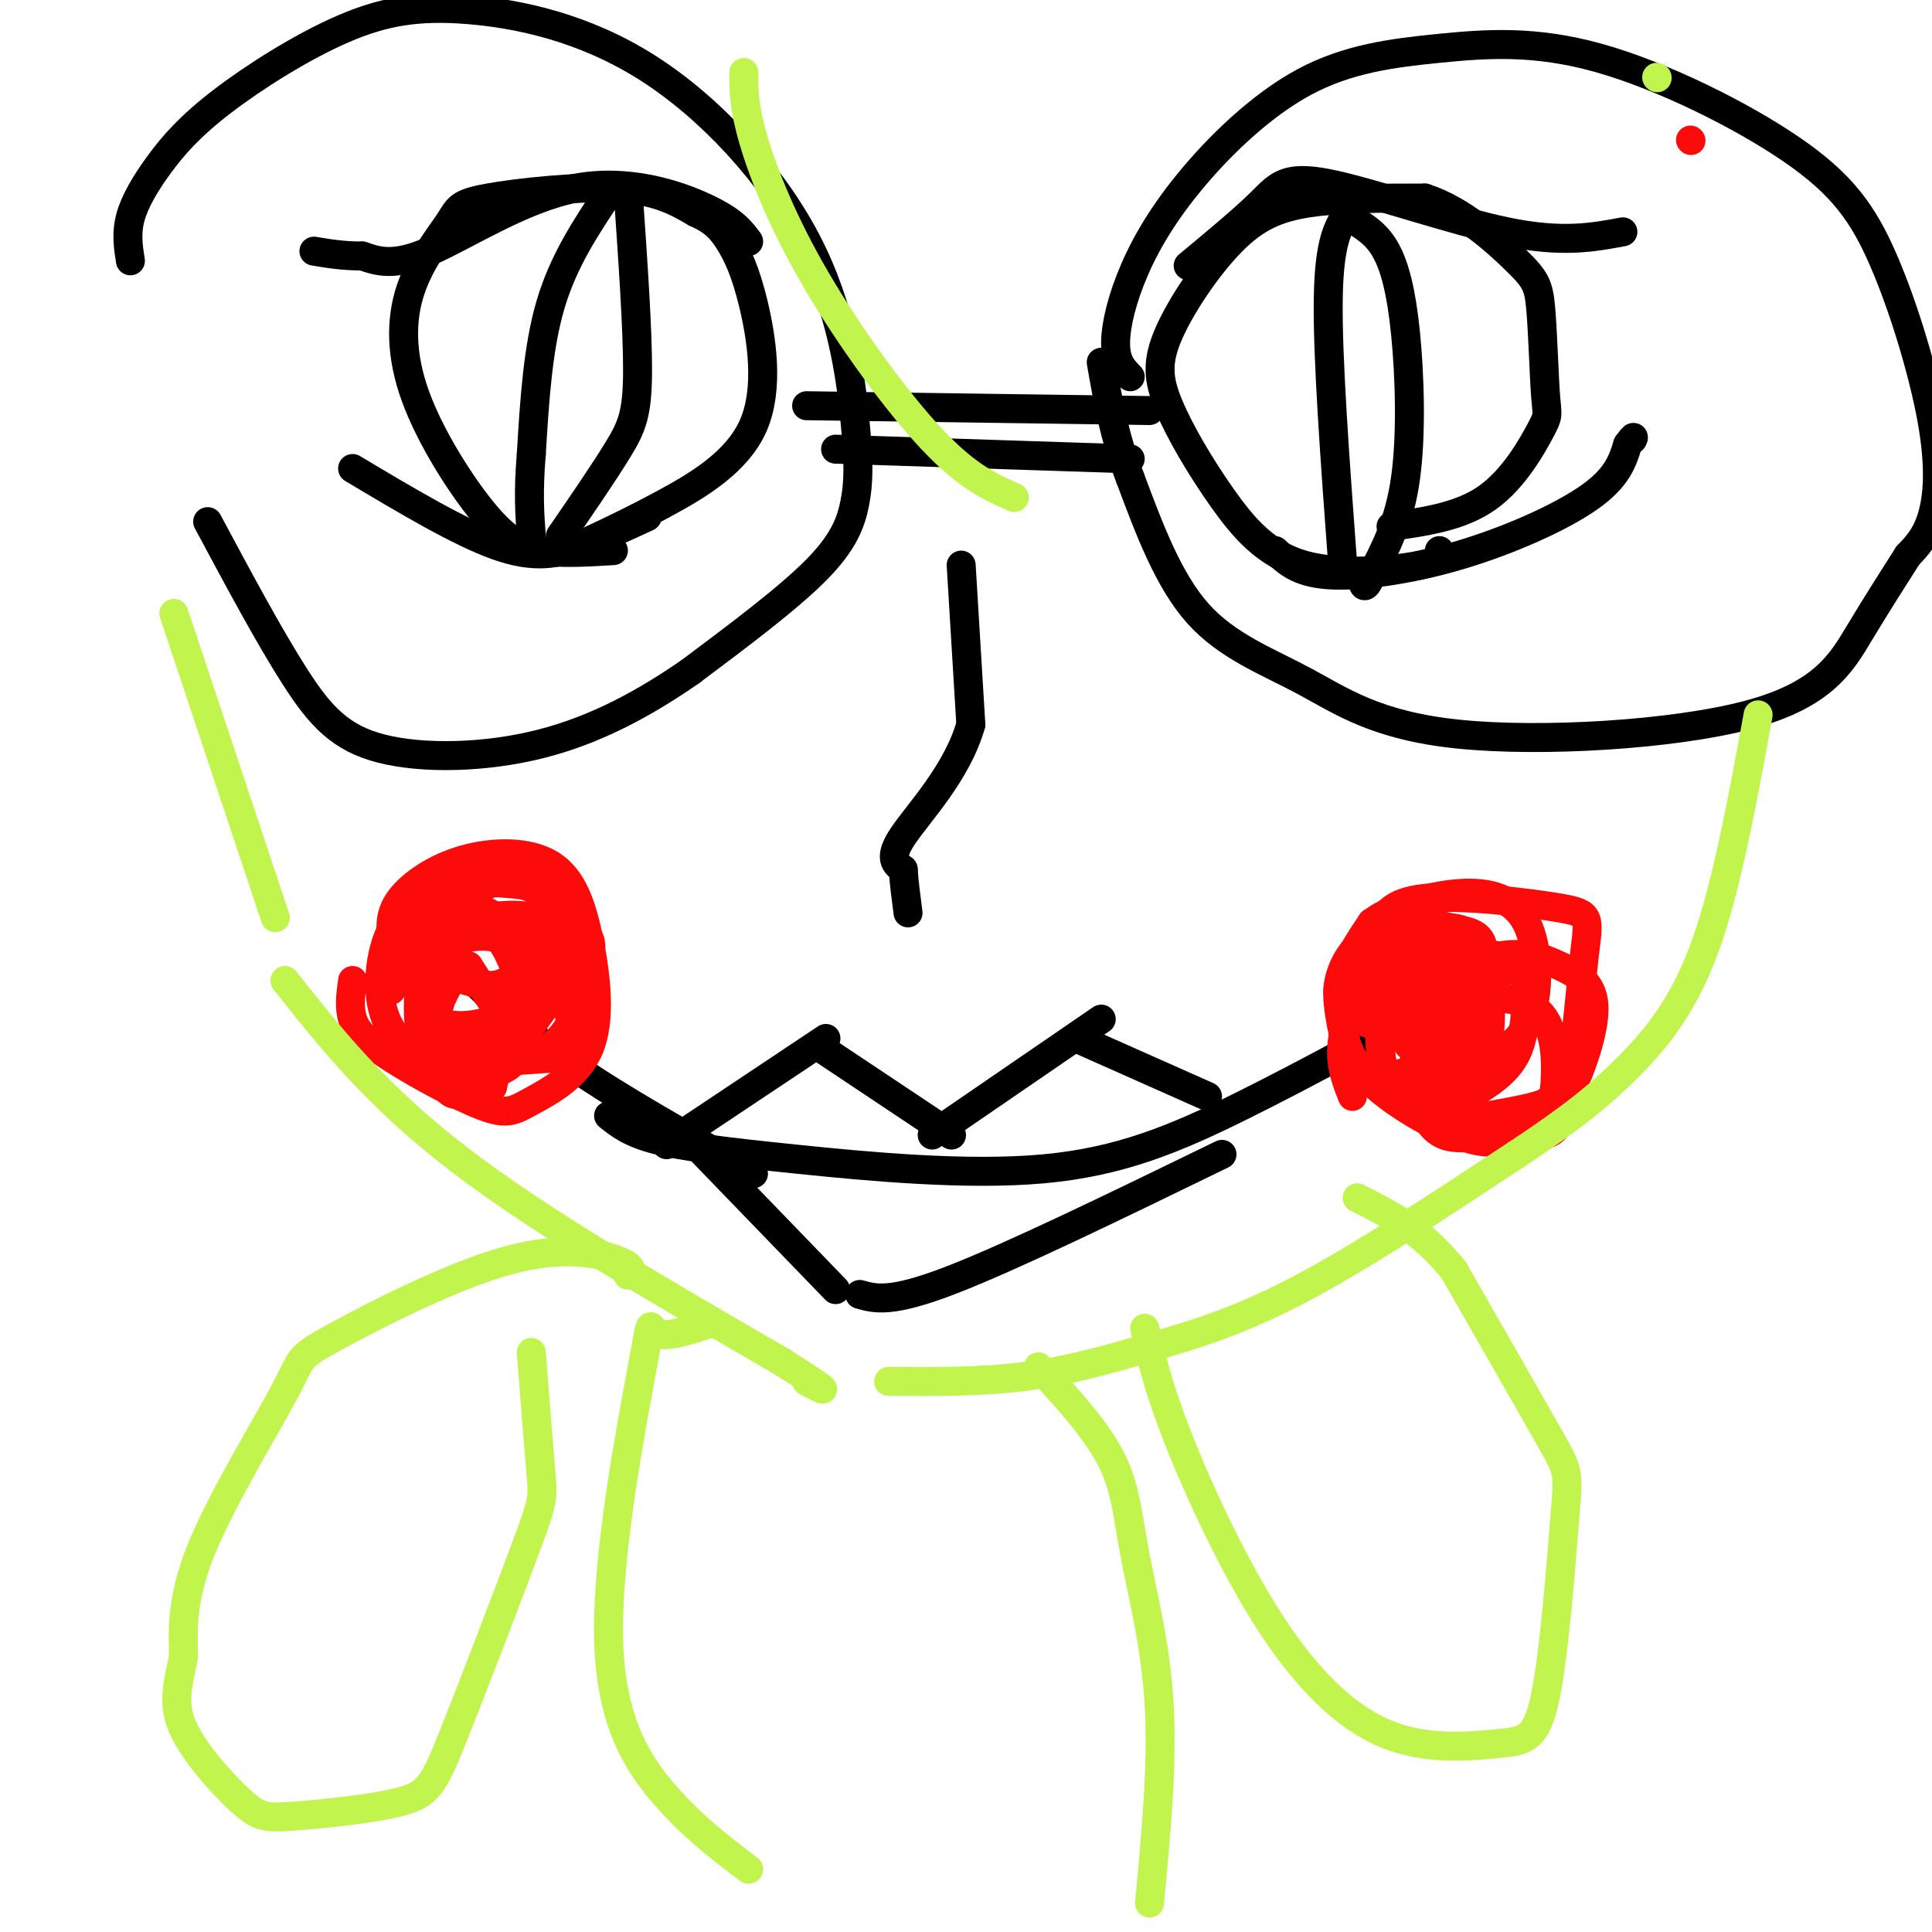 <svg viewBox='0 0 400 400' version='1.1' xmlns='http://www.w3.org/2000/svg' xmlns:xlink='http://www.w3.org/1999/xlink'><g fill='none' stroke='#000000' stroke-width='6' stroke-linecap='round' stroke-linejoin='round'><path d='M298,114c0.595,0.975 1.190,1.950 -4,3c-5.190,1.050 -16.166,2.176 -24,0c-7.834,-2.176 -12.528,-7.655 -17,-14c-4.472,-6.345 -8.723,-13.557 -11,-19c-2.277,-5.443 -2.579,-9.119 0,-15c2.579,-5.881 8.041,-13.968 13,-19c4.959,-5.032 9.417,-7.009 16,-8c6.583,-0.991 15.292,-0.995 24,-1'/><path d='M295,41c7.725,2.460 15.039,9.109 19,13c3.961,3.891 4.570,5.023 5,10c0.430,4.977 0.682,13.798 1,18c0.318,4.202 0.701,3.785 -1,7c-1.701,3.215 -5.486,10.061 -11,14c-5.514,3.939 -12.757,4.969 -20,6'/><path d='M127,114c-5.381,0.329 -10.762,0.657 -15,0c-4.238,-0.657 -7.333,-2.300 -12,-8c-4.667,-5.700 -10.907,-15.458 -14,-24c-3.093,-8.542 -3.039,-15.869 -1,-22c2.039,-6.131 6.062,-11.066 8,-14c1.938,-2.934 1.791,-3.867 8,-5c6.209,-1.133 18.774,-2.467 27,-2c8.226,0.467 12.113,2.733 16,5'/><path d='M144,44c3.821,1.688 5.372,3.408 7,6c1.628,2.592 3.333,6.056 5,13c1.667,6.944 3.295,17.370 0,25c-3.295,7.630 -11.513,12.466 -18,16c-6.487,3.534 -11.244,5.767 -16,8'/><path d='M126,40c-4.667,7.000 -9.333,14.000 -12,23c-2.667,9.000 -3.333,20.000 -4,31'/><path d='M110,94c-0.667,8.000 -0.333,12.500 0,17'/><path d='M130,39c1.022,14.667 2.044,29.333 2,38c-0.044,8.667 -1.156,11.333 -4,16c-2.844,4.667 -7.422,11.333 -12,18'/><path d='M279,44c-1.917,2.917 -3.833,5.833 -4,18c-0.167,12.167 1.417,33.583 3,55'/><path d='M281,46c2.125,1.387 4.250,2.774 6,6c1.750,3.226 3.125,8.292 4,17c0.875,8.708 1.250,21.060 0,30c-1.250,8.940 -4.125,14.470 -7,20'/><path d='M284,119c-1.500,3.500 -1.750,2.250 -2,1'/><path d='M264,114c2.351,2.274 4.702,4.548 11,5c6.298,0.452 16.542,-0.917 27,-4c10.458,-3.083 21.131,-7.881 27,-12c5.869,-4.119 6.935,-7.560 8,-11'/><path d='M337,92c1.500,-2.000 1.250,-1.500 1,-1'/><path d='M134,107c-4.689,2.178 -9.378,4.356 -14,6c-4.622,1.644 -9.178,2.756 -17,0c-7.822,-2.756 -18.911,-9.378 -30,-16'/><path d='M246,55c5.714,-4.744 11.429,-9.488 15,-13c3.571,-3.512 5.000,-5.792 14,-4c9.000,1.792 25.571,7.655 37,10c11.429,2.345 17.714,1.173 24,0'/><path d='M155,50c-1.560,-2.125 -3.119,-4.250 -9,-7c-5.881,-2.750 -16.083,-6.125 -27,-4c-10.917,2.125 -22.548,9.750 -30,13c-7.452,3.250 -10.726,2.125 -14,1'/><path d='M75,53c-4.000,0.000 -7.000,-0.500 -10,-1'/><path d='M27,54c-0.448,-2.842 -0.897,-5.684 0,-9c0.897,-3.316 3.139,-7.105 6,-11c2.861,-3.895 6.339,-7.895 13,-13c6.661,-5.105 16.503,-11.315 25,-15c8.497,-3.685 15.649,-4.844 26,-4c10.351,0.844 23.902,3.691 37,12c13.098,8.309 25.745,22.080 33,36c7.255,13.920 9.120,27.989 10,37c0.880,9.011 0.775,12.965 0,17c-0.775,4.035 -2.222,8.153 -8,14c-5.778,5.847 -15.889,13.424 -26,21'/><path d='M143,139c-9.273,6.448 -19.455,12.069 -31,15c-11.545,2.931 -24.455,3.174 -33,1c-8.545,-2.174 -12.727,-6.764 -18,-15c-5.273,-8.236 -11.636,-20.118 -18,-32'/><path d='M234,78c-1.391,-1.401 -2.783,-2.801 -3,-6c-0.217,-3.199 0.740,-8.195 3,-14c2.260,-5.805 5.824,-12.417 12,-20c6.176,-7.583 14.965,-16.136 24,-21c9.035,-4.864 18.317,-6.039 28,-7c9.683,-0.961 19.768,-1.707 33,2c13.232,3.707 29.612,11.869 40,19c10.388,7.131 14.784,13.231 19,23c4.216,9.769 8.250,23.207 10,33c1.750,9.793 1.214,15.941 0,20c-1.214,4.059 -3.107,6.030 -5,8'/><path d='M395,115c-2.501,3.933 -6.253,9.766 -10,16c-3.747,6.234 -7.487,12.869 -23,17c-15.513,4.131 -42.797,5.757 -60,4c-17.203,-1.757 -24.324,-6.896 -32,-11c-7.676,-4.104 -15.907,-7.173 -22,-14c-6.093,-6.827 -10.046,-17.414 -14,-28'/><path d='M234,99c-3.333,-8.667 -4.667,-16.333 -6,-24'/><path d='M238,85c0.000,0.000 -71.000,-1.000 -71,-1'/><path d='M173,93c0.000,0.000 61.000,2.000 61,2'/><path d='M199,117c0.000,0.000 2.000,33.000 2,33'/><path d='M201,150c-2.800,9.933 -10.800,18.267 -14,23c-3.200,4.733 -1.600,5.867 0,7'/><path d='M187,180c0.167,2.667 0.583,5.833 1,9'/><path d='M138,237c0.000,0.000 33.000,-22.000 33,-22'/><path d='M170,217c0.000,0.000 27.000,18.000 27,18'/><path d='M193,235c0.000,0.000 35.000,-24.000 35,-24'/><path d='M223,215c0.000,0.000 27.000,12.000 27,12'/><path d='M126,231c2.233,1.786 4.466,3.573 10,5c5.534,1.427 14.370,2.496 29,4c14.630,1.504 35.054,3.443 51,2c15.946,-1.443 27.413,-6.270 41,-13c13.587,-6.730 29.293,-15.365 45,-24'/><path d='M156,243c-13.667,-7.667 -27.333,-15.333 -37,-22c-9.667,-6.667 -15.333,-12.333 -21,-18'/><path d='M144,237c0.000,0.000 29.000,30.000 29,30'/><path d='M178,268c3.250,0.917 6.500,1.833 19,-3c12.500,-4.833 34.250,-15.417 56,-26'/></g>
<g fill='none' stroke='#FD0A0A' stroke-width='6' stroke-linecap='round' stroke-linejoin='round'><path d='M350,29c0.000,0.000 0.100,0.100 0.1,0.1'/><path d='M81,194c-0.140,-2.533 -0.279,-5.066 2,-8c2.279,-2.934 6.977,-6.269 13,-8c6.023,-1.731 13.370,-1.857 18,1c4.630,2.857 6.544,8.696 8,16c1.456,7.304 2.456,16.074 0,22c-2.456,5.926 -8.368,9.008 -12,11c-3.632,1.992 -4.984,2.895 -10,1c-5.016,-1.895 -13.697,-6.587 -19,-10c-5.303,-3.413 -7.230,-5.547 -8,-8c-0.770,-2.453 -0.385,-5.227 0,-8'/><path d='M286,196c-0.216,-0.967 -0.432,-1.934 0,-4c0.432,-2.066 1.512,-5.230 9,-6c7.488,-0.770 21.385,0.853 28,2c6.615,1.147 5.950,1.817 5,10c-0.950,8.183 -2.184,23.880 -4,31c-1.816,7.120 -4.214,5.662 -7,6c-2.786,0.338 -5.959,2.472 -12,1c-6.041,-1.472 -14.949,-6.549 -20,-11c-5.051,-4.451 -6.244,-8.275 -7,-12c-0.756,-3.725 -1.073,-7.350 0,-11c1.073,-3.650 3.537,-7.325 6,-11'/><path d='M284,191c4.201,-3.151 11.702,-5.530 18,-6c6.298,-0.470 11.392,0.969 14,6c2.608,5.031 2.731,13.655 1,19c-1.731,5.345 -5.316,7.413 -9,9c-3.684,1.587 -7.468,2.694 -11,0c-3.532,-2.694 -6.812,-9.190 -9,-14c-2.188,-4.810 -3.285,-7.935 -1,-10c2.285,-2.065 7.953,-3.069 12,-3c4.047,0.069 6.474,1.211 8,6c1.526,4.789 2.150,13.225 1,18c-1.150,4.775 -4.075,5.887 -7,7'/><path d='M301,223c-2.778,0.644 -6.222,-1.244 -6,-5c0.222,-3.756 4.111,-9.378 8,-15'/><path d='M91,208c-2.223,-0.116 -4.447,-0.231 -4,-3c0.447,-2.769 3.563,-8.191 10,-11c6.437,-2.809 16.194,-3.005 21,-2c4.806,1.005 4.662,3.210 4,7c-0.662,3.790 -1.841,9.164 -4,13c-2.159,3.836 -5.297,6.133 -10,7c-4.703,0.867 -10.969,0.303 -14,0c-3.031,-0.303 -2.826,-0.346 -3,-4c-0.174,-3.654 -0.727,-10.917 0,-15c0.727,-4.083 2.734,-4.984 5,-6c2.266,-1.016 4.790,-2.147 7,0c2.210,2.147 4.105,7.574 6,13'/><path d='M109,207c0.811,4.523 -0.160,9.332 -2,12c-1.840,2.668 -4.547,3.196 -8,4c-3.453,0.804 -7.651,1.883 -10,-2c-2.349,-3.883 -2.850,-12.728 -2,-18c0.850,-5.272 3.049,-6.971 6,-8c2.951,-1.029 6.652,-1.389 9,-1c2.348,0.389 3.341,1.526 5,5c1.659,3.474 3.984,9.284 1,13c-2.984,3.716 -11.278,5.336 -15,4c-3.722,-1.336 -2.873,-5.629 -2,-11c0.873,-5.371 1.770,-11.821 4,-16c2.230,-4.179 5.793,-6.087 9,-7c3.207,-0.913 6.059,-0.832 8,0c1.941,0.832 2.970,2.416 4,4'/><path d='M116,186c1.320,2.670 2.620,7.345 1,12c-1.620,4.655 -6.160,9.288 -12,12c-5.840,2.712 -12.981,3.501 -16,0c-3.019,-3.501 -1.916,-11.292 -1,-15c0.916,-3.708 1.647,-3.334 6,-4c4.353,-0.666 12.329,-2.372 16,-1c3.671,1.372 3.035,5.821 2,8c-1.035,2.179 -2.471,2.087 -4,3c-1.529,0.913 -3.151,2.832 -6,3c-2.849,0.168 -6.924,-1.416 -11,-3'/><path d='M312,199c-0.933,-0.804 -1.865,-1.608 -4,-1c-2.135,0.608 -5.472,2.627 -8,9c-2.528,6.373 -4.246,17.101 -4,22c0.246,4.899 2.457,3.969 7,3c4.543,-0.969 11.418,-1.978 15,-3c3.582,-1.022 3.870,-2.058 4,-6c0.130,-3.942 0.101,-10.791 -4,-14c-4.101,-3.209 -12.275,-2.778 -18,-1c-5.725,1.778 -9.003,4.902 -9,7c0.003,2.098 3.287,3.171 6,2c2.713,-1.171 4.857,-4.585 7,-8'/><path d='M304,209c2.029,-3.986 3.601,-9.951 3,-13c-0.601,-3.049 -3.376,-3.182 -7,-4c-3.624,-0.818 -8.097,-2.319 -10,2c-1.903,4.319 -1.237,14.460 1,19c2.237,4.540 6.043,3.480 8,3c1.957,-0.480 2.063,-0.380 3,-3c0.937,-2.620 2.705,-7.960 0,-11c-2.705,-3.040 -9.882,-3.780 -15,-1c-5.118,2.780 -8.177,9.080 -9,14c-0.823,4.920 0.588,8.460 2,12'/><path d='M81,205c0.835,-6.087 1.670,-12.174 4,-16c2.330,-3.826 6.155,-5.390 10,-6c3.845,-0.610 7.708,-0.266 11,0c3.292,0.266 6.011,0.455 8,7c1.989,6.545 3.248,19.447 5,25c1.752,5.553 3.995,3.756 -3,4c-6.995,0.244 -23.229,2.527 -31,-2c-7.771,-4.527 -7.077,-15.865 -5,-22c2.077,-6.135 5.539,-7.068 9,-8'/><path d='M89,187c5.292,-0.880 14.021,0.919 18,7c3.979,6.081 3.208,16.445 1,21c-2.208,4.555 -5.852,3.303 -9,3c-3.148,-0.303 -5.798,0.345 -8,-3c-2.202,-3.345 -3.955,-10.684 -2,-15c1.955,-4.316 7.617,-5.611 11,-7c3.383,-1.389 4.488,-2.874 6,2c1.512,4.874 3.432,16.107 2,18c-1.432,1.893 -6.216,-5.553 -11,-13'/><path d='M97,200c-3.647,0.831 -7.263,9.409 -8,15c-0.737,5.591 1.405,8.197 3,10c1.595,1.803 2.643,2.804 7,-1c4.357,-3.804 12.024,-12.411 14,-16c1.976,-3.589 -1.737,-2.159 -4,-1c-2.263,1.159 -3.075,2.045 -4,5c-0.925,2.955 -1.962,7.977 -3,13'/><path d='M300,213c-2.531,-1.457 -5.063,-2.915 -7,-4c-1.937,-1.085 -3.281,-1.798 0,-4c3.281,-2.202 11.186,-5.893 17,-7c5.814,-1.107 9.538,0.368 13,2c3.462,1.632 6.661,3.419 7,8c0.339,4.581 -2.184,11.954 -4,16c-1.816,4.046 -2.927,4.765 -8,7c-5.073,2.235 -14.108,5.985 -19,4c-4.892,-1.985 -5.640,-9.705 -6,-14c-0.360,-4.295 -0.331,-5.166 1,-8c1.331,-2.834 3.964,-7.632 8,-10c4.036,-2.368 9.473,-2.305 12,-2c2.527,0.305 2.142,0.851 2,4c-0.142,3.149 -0.041,8.900 -2,13c-1.959,4.100 -5.980,6.550 -10,9'/><path d='M304,227c-4.197,1.696 -9.688,1.438 -13,0c-3.312,-1.438 -4.444,-4.054 -5,-8c-0.556,-3.946 -0.535,-9.220 0,-13c0.535,-3.780 1.585,-6.065 5,-8c3.415,-1.935 9.194,-3.519 12,0c2.806,3.519 2.640,12.141 0,17c-2.640,4.859 -7.753,5.953 -12,7c-4.247,1.047 -7.627,2.046 -10,-1c-2.373,-3.046 -3.739,-10.136 -4,-14c-0.261,-3.864 0.584,-4.502 2,-6c1.416,-1.498 3.405,-3.857 8,-5c4.595,-1.143 11.798,-1.072 19,-1'/><path d='M293,214c-4.560,-0.821 -9.119,-1.643 -12,-3c-2.881,-1.357 -4.083,-3.250 -4,-6c0.083,-2.750 1.452,-6.357 4,-9c2.548,-2.643 6.274,-4.321 10,-6'/></g>
<g fill='none' stroke='#C1F44C' stroke-width='6' stroke-linecap='round' stroke-linejoin='round'><path d='M343,16c0.000,0.000 0.100,0.100 0.1,0.1'/><path d='M36,127c0.000,0.000 21.000,63.000 21,63'/><path d='M59,203c9.417,11.917 18.833,23.833 36,37c17.167,13.167 42.083,27.583 67,42'/><path d='M162,282c12.000,7.667 8.500,5.833 5,4'/><path d='M184,286c9.548,0.065 19.095,0.131 28,-1c8.905,-1.131 17.167,-3.458 26,-6c8.833,-2.542 18.238,-5.298 31,-12c12.762,-6.702 28.881,-17.351 45,-28'/><path d='M314,239c11.345,-7.488 17.208,-12.208 23,-18c5.792,-5.792 11.512,-12.655 16,-25c4.488,-12.345 7.744,-30.173 11,-48'/><path d='M130,264c0.714,-0.813 1.427,-1.626 -2,-3c-3.427,-1.374 -10.996,-3.307 -23,0c-12.004,3.307 -28.444,11.856 -36,16c-7.556,4.144 -6.226,3.885 -10,11c-3.774,7.115 -12.650,21.604 -17,32c-4.350,10.396 -4.175,16.698 -4,23'/><path d='M38,343c-1.256,6.102 -2.395,9.857 0,15c2.395,5.143 8.323,11.673 12,15c3.677,3.327 5.102,3.452 11,3c5.898,-0.452 16.268,-1.480 22,-3c5.732,-1.520 6.825,-3.531 11,-14c4.175,-10.469 11.432,-29.395 15,-39c3.568,-9.605 3.448,-9.887 3,-15c-0.448,-5.113 -1.224,-15.056 -2,-25'/><path d='M237,275c1.368,6.098 2.735,12.195 7,23c4.265,10.805 11.426,26.317 19,38c7.574,11.683 15.560,19.537 24,23c8.440,3.463 17.333,2.536 23,2c5.667,-0.536 8.107,-0.680 10,-10c1.893,-9.320 3.241,-27.817 4,-37c0.759,-9.183 0.931,-9.052 -3,-16c-3.931,-6.948 -11.966,-20.974 -20,-35'/><path d='M301,263c-6.667,-8.333 -13.333,-11.667 -20,-15'/><path d='M147,274c-4.590,1.510 -9.180,3.021 -11,2c-1.820,-1.021 -0.869,-4.573 -3,7c-2.131,11.573 -7.343,38.270 -7,56c0.343,17.730 6.241,26.494 12,33c5.759,6.506 11.380,10.753 17,15'/><path d='M215,283c5.935,6.446 11.869,12.893 15,19c3.131,6.107 3.458,11.875 5,20c1.542,8.125 4.298,18.607 5,31c0.702,12.393 -0.649,26.696 -2,41'/><path d='M154,15c-0.012,3.548 -0.024,7.095 2,14c2.024,6.905 6.083,17.167 13,29c6.917,11.833 16.690,25.238 24,33c7.310,7.762 12.155,9.881 17,12'/></g>
</svg>
